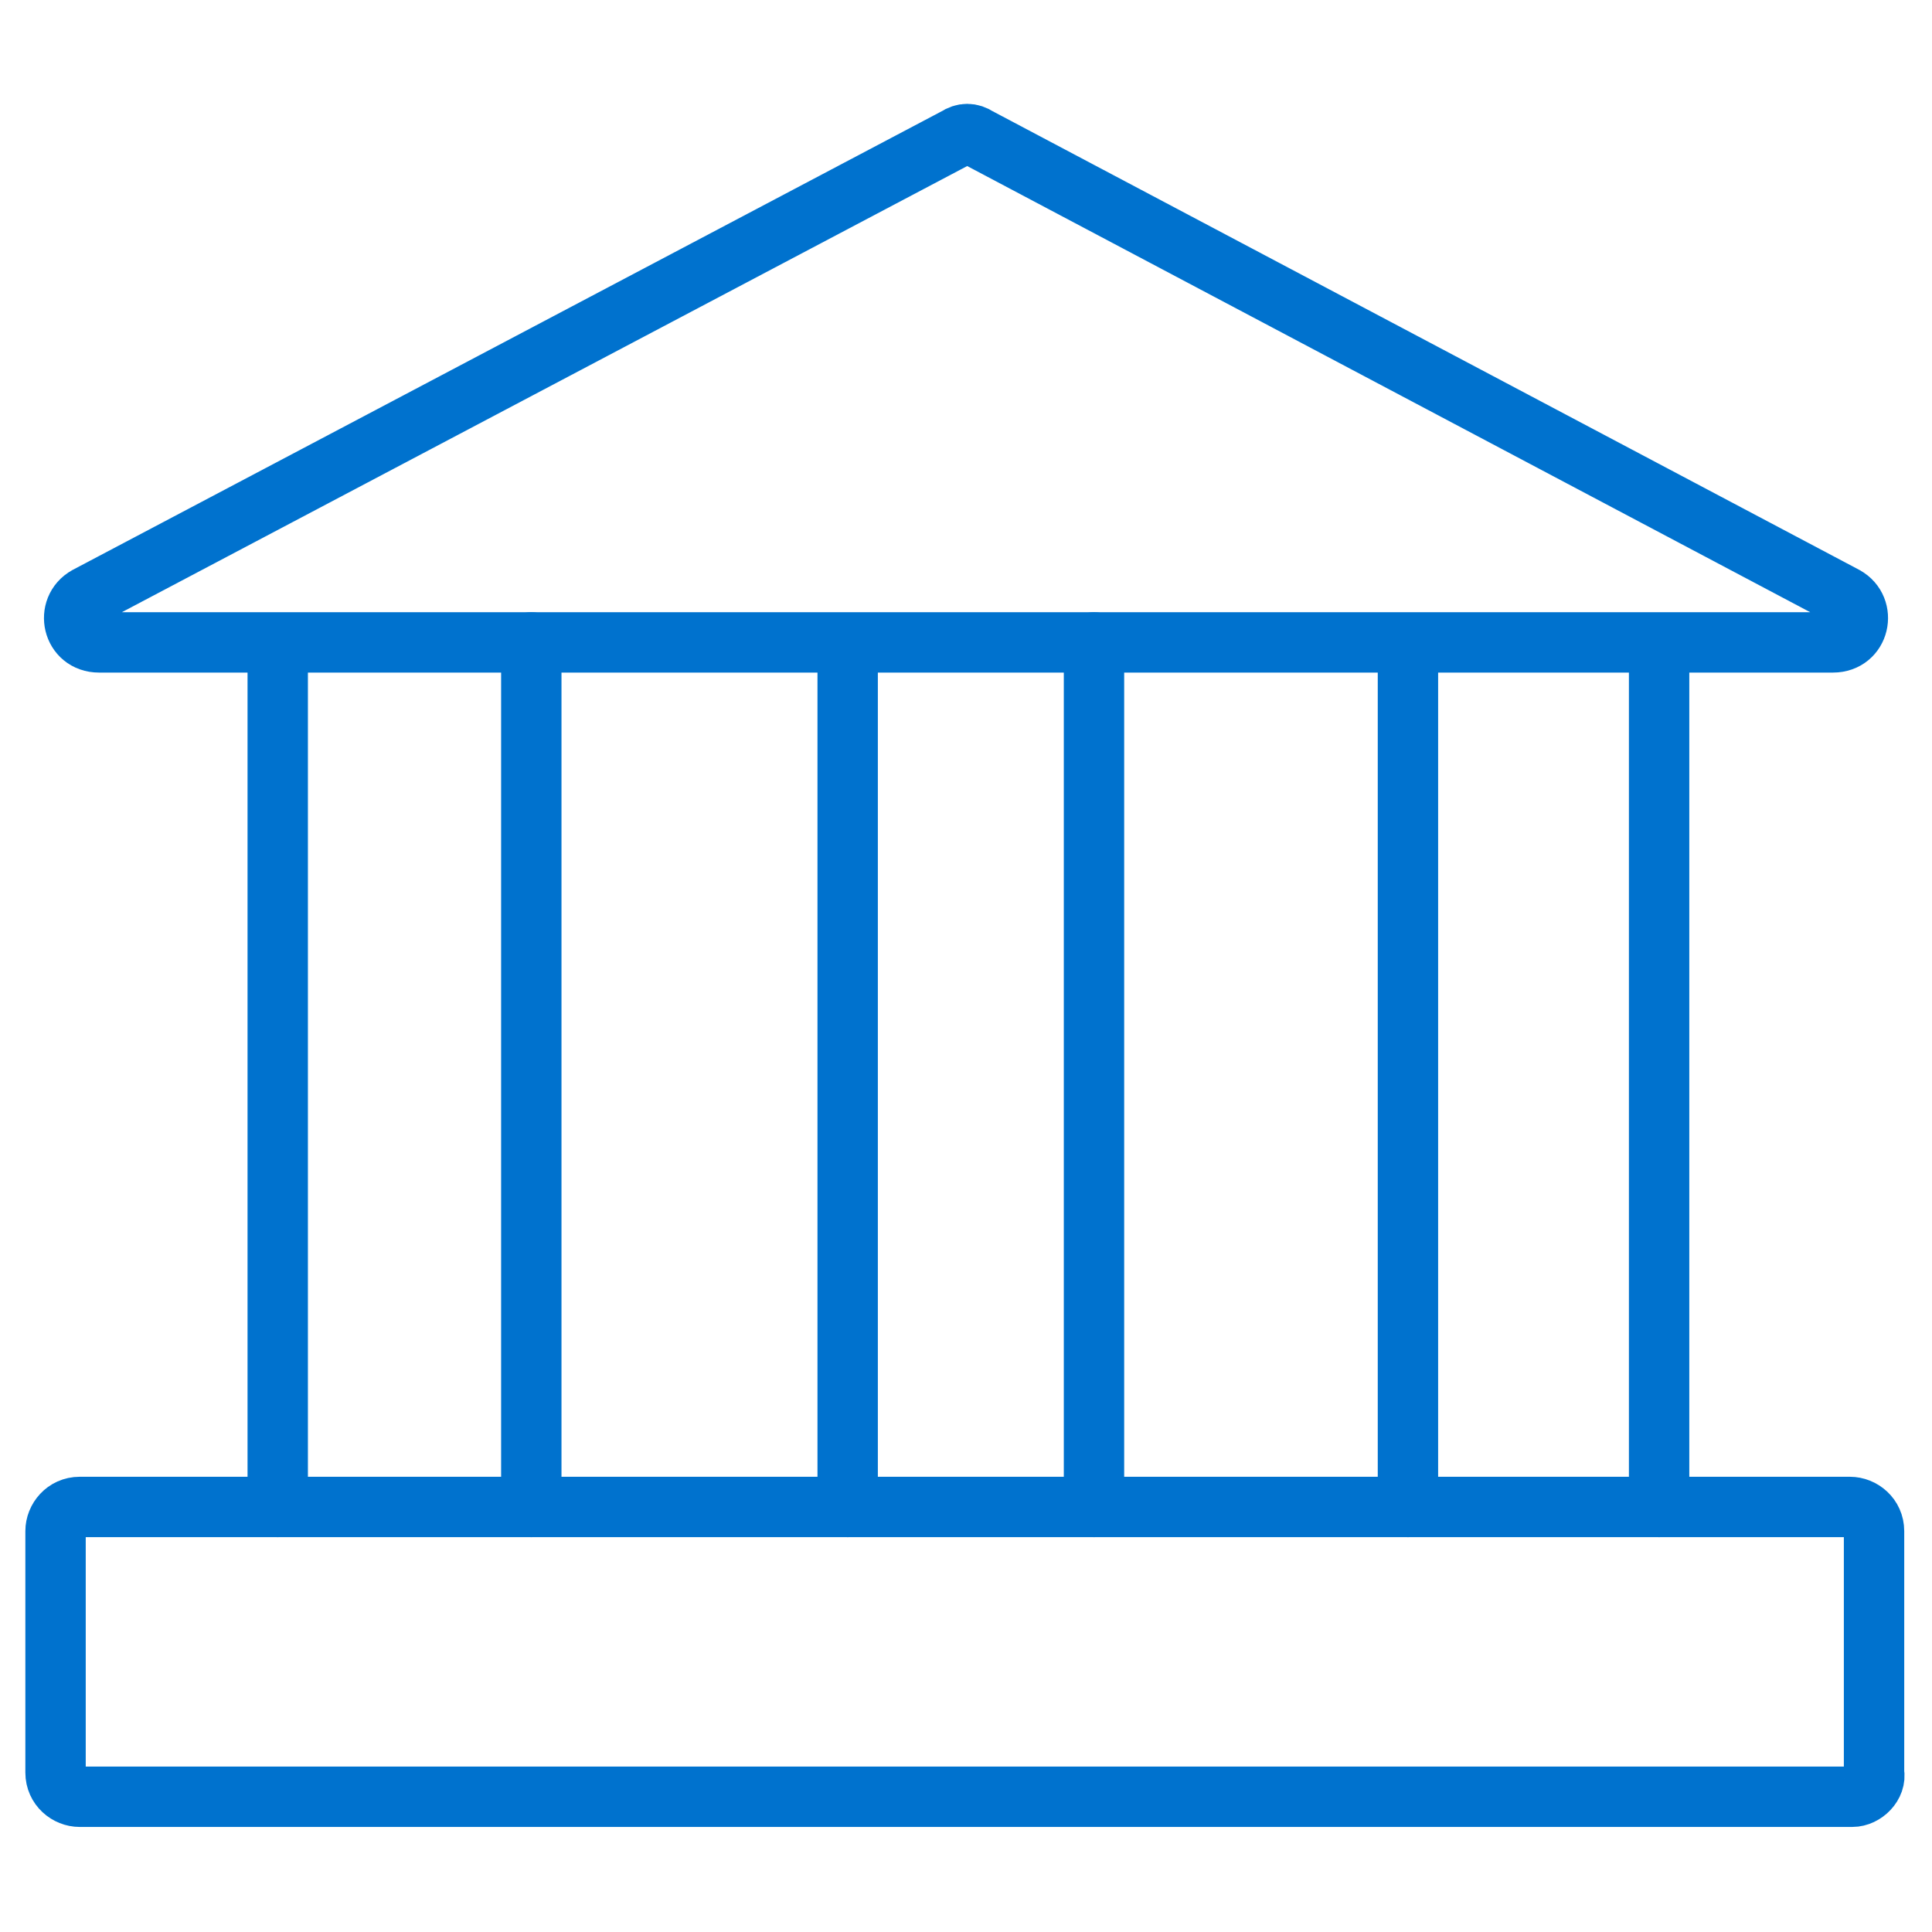 <?xml version="1.0" encoding="utf-8"?>
<!-- Generator: Adobe Illustrator 24.3.0, SVG Export Plug-In . SVG Version: 6.00 Build 0)  -->
<svg version="1.1" id="Layer_1" xmlns="http://www.w3.org/2000/svg" xmlns:xlink="http://www.w3.org/1999/xlink" x="0px" y="0px"
	 viewBox="0 0 80 80" style="enable-background:new 0 0 80 80;" xml:space="preserve">
<style type="text/css">
	.st0{fill:none;stroke:#0072CE;stroke-width:2.5;stroke-linecap:round;stroke-linejoin:round;stroke-miterlimit:10;}
</style>
<g>
	<path class="st0" d="M3.6,24.7l36-19c0.3-0.2,0.6-0.2,0.9,0l35.9,19c0.9,0.5,0.6,1.9-0.5,1.9H4.1C3,26.6,2.7,25.2,3.6,24.7z"/>
	<path class="st0" d="M76.7,74.4H3.3c-0.5,0-1-0.4-1-1v-10c0-0.5,0.4-1,1-1h73.3c0.5,0,1,0.4,1,1v10C77.7,73.9,77.2,74.4,76.7,74.4z
		"/>
	<line class="st0" x1="11.5" y1="26.9" x2="11.5" y2="62.4"/>
	<line class="st0" x1="22" y1="26.6" x2="22" y2="62.4"/>
	<line class="st0" x1="35.1" y1="26.9" x2="35.1" y2="62.4"/>
	<line class="st0" x1="45.3" y1="26.6" x2="45.3" y2="62.4"/>
	<line class="st0" x1="58.3" y1="26.9" x2="58.3" y2="62.4"/>
	<line class="st0" x1="68.7" y1="26.9" x2="68.7" y2="62.4"/>
</g>
</svg>

